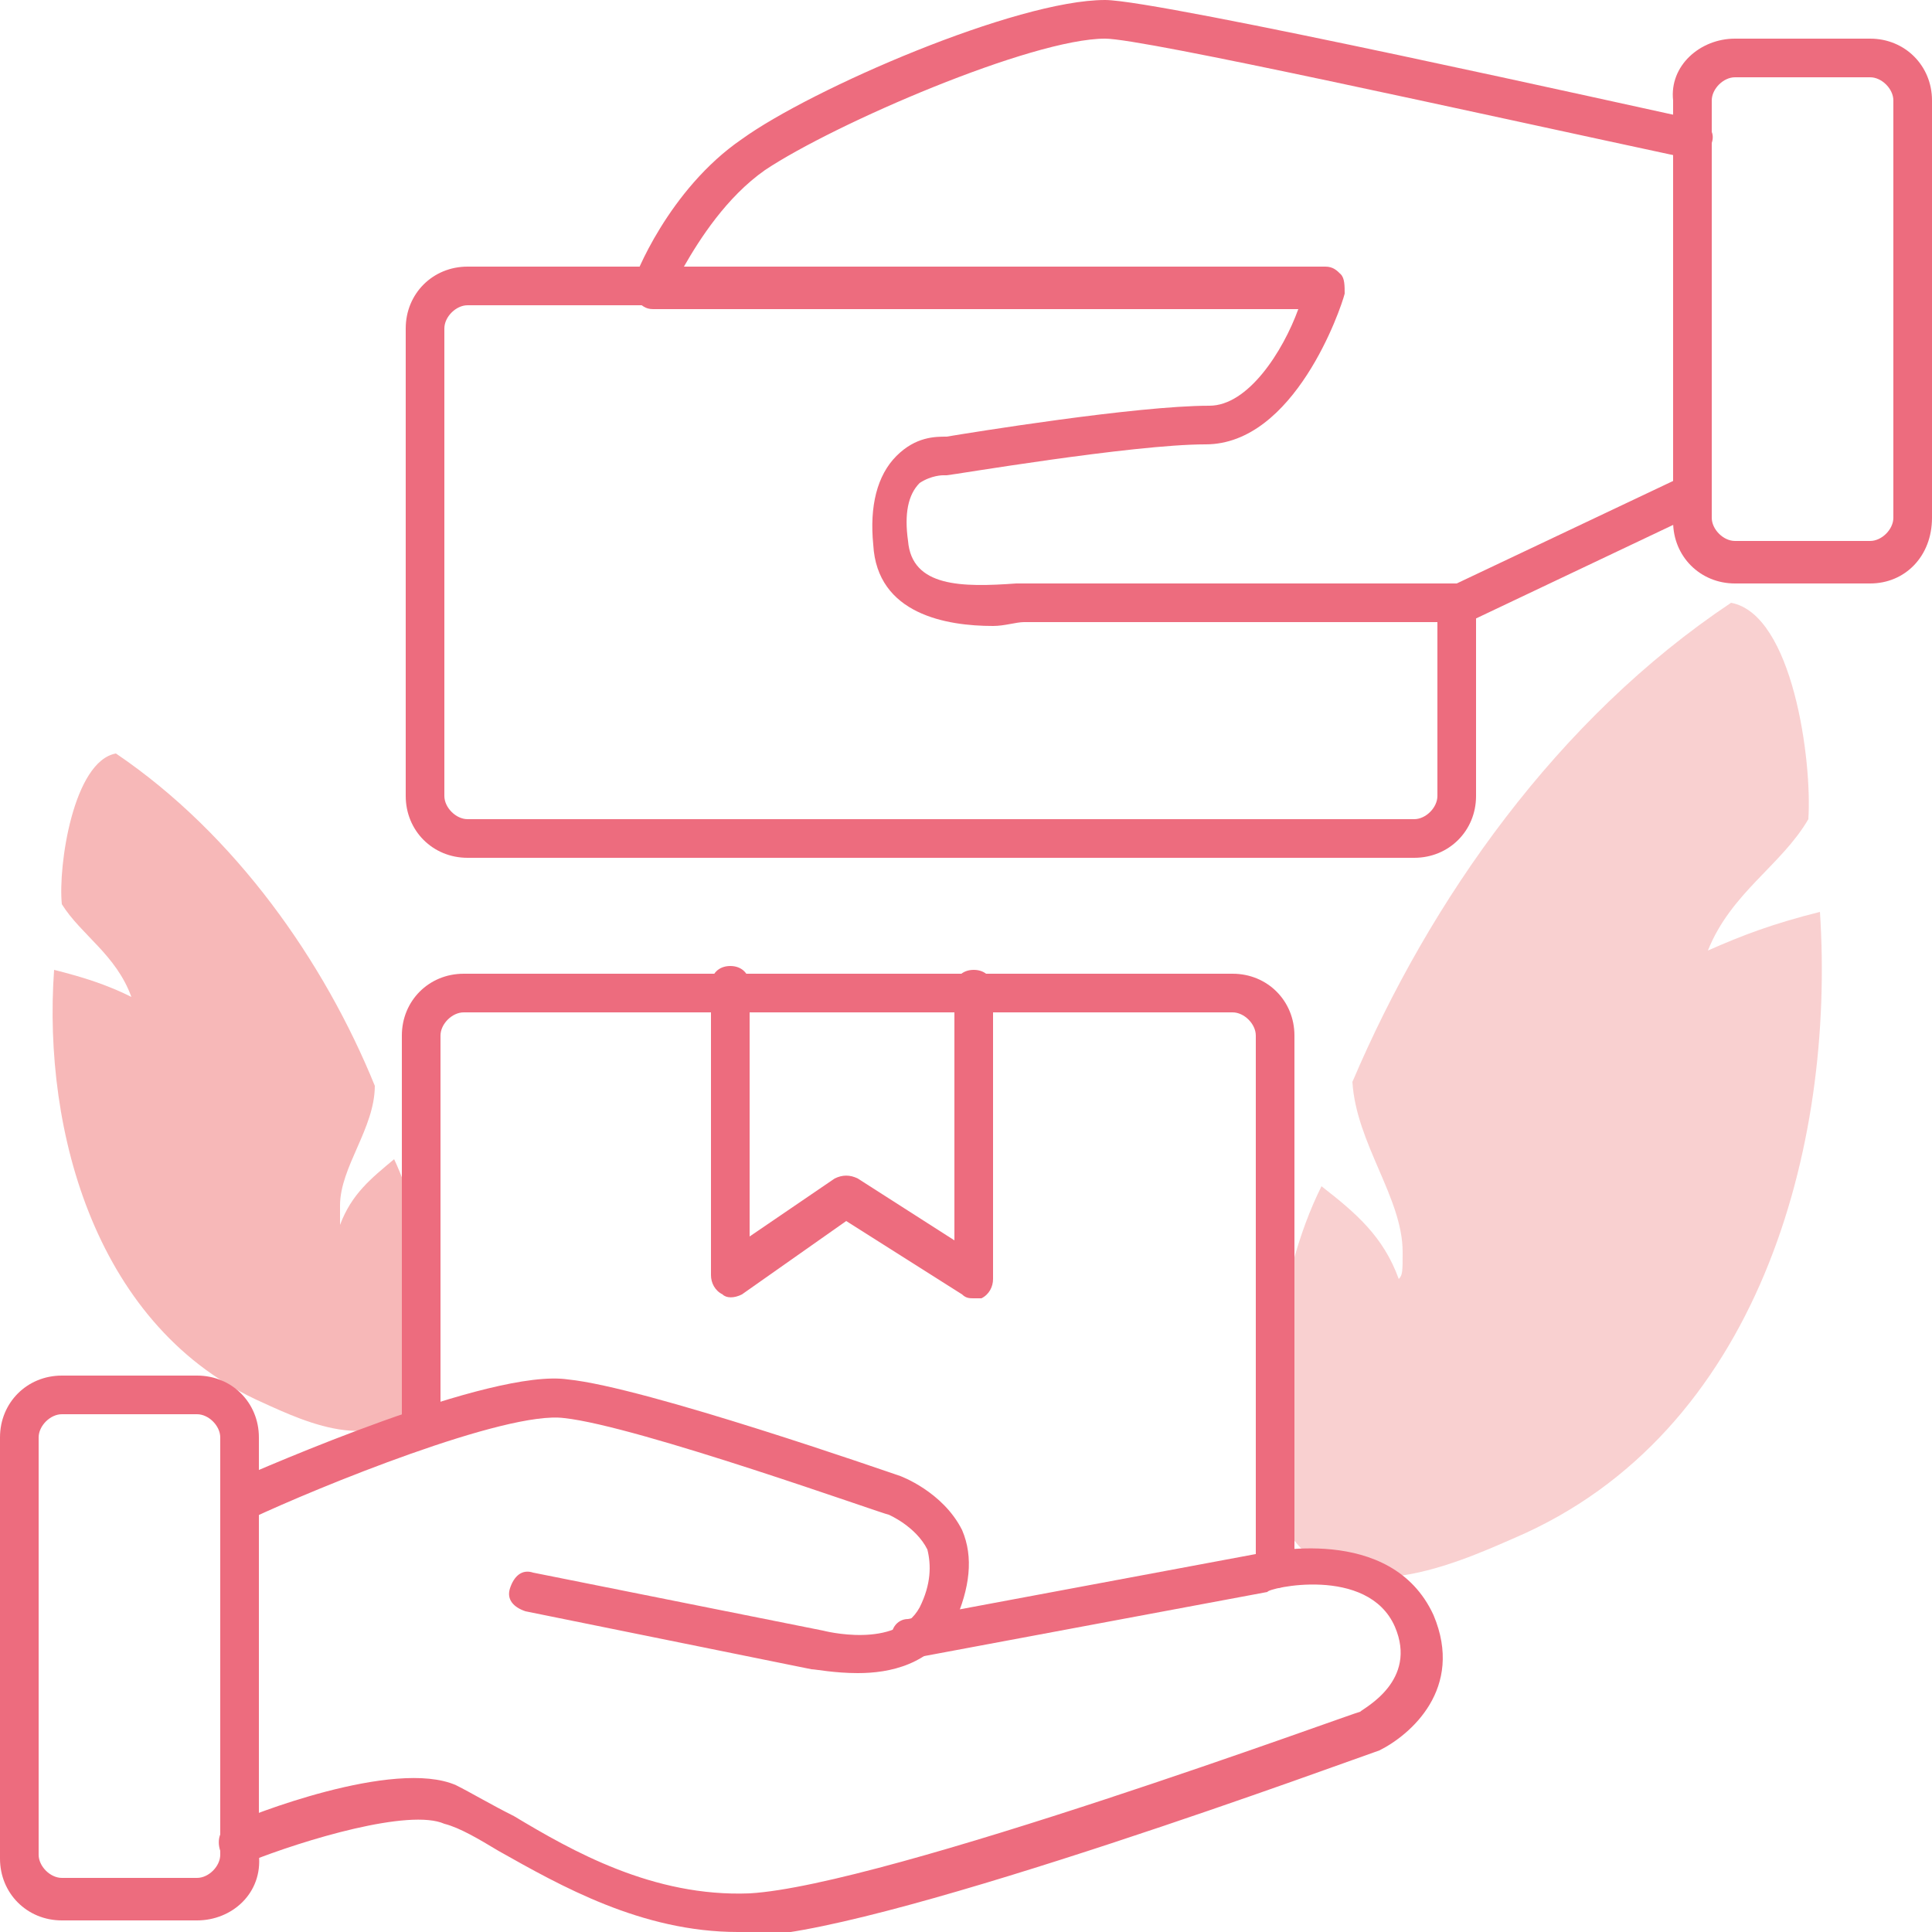 <?xml version="1.0" encoding="utf-8"?>
<!-- Generator: Adobe Illustrator 25.2.1, SVG Export Plug-In . SVG Version: 6.00 Build 0)  -->
<svg version="1.1" id="Layer_1" xmlns="http://www.w3.org/2000/svg" xmlns:xlink="http://www.w3.org/1999/xlink" x="0px" y="0px"
	 width="50px" height="50px" viewBox="0 0 50 50" style="enable-background:new 0 0 50 50;" xml:space="preserve">
<style type="text/css">
	.st0{fill:#F9D0D0;}
	.st1{fill:#F7B8B8;}
	.st2{fill:#ED6C7E;}
</style>
<g>
	<g>
		<path class="st0" d="M44.8,15.6c1.6,0.3,2.1,4.1,2,5.6c-0.7,1.2-2,1.9-2.6,3.4c0.9-0.4,1.7-0.7,2.9-1c0.4,6.1-1.6,13.5-7.9,16.2
			c-1.6,0.7-4.7,2.1-6-0.4c-0.6-2.6-0.2-6.3,1-8.7c0.9,0.7,1.6,1.3,2,2.4c0.1-0.1,0.1-0.2,0.1-0.7c0-1.4-1.2-2.8-1.3-4.4
			C37,23.3,40.3,18.6,44.8,15.6C44.8,15.7,44.8,15.7,44.8,15.6z"/>
	</g>
	<g>
		<path class="st1" d="M3,19.5c-1.1,0.2-1.5,2.9-1.4,3.9c0.5,0.8,1.4,1.3,1.8,2.4c-0.6-0.3-1.2-0.5-2-0.7c-0.3,4.2,1.1,9.3,5.4,11.2
			c1.1,0.5,3.2,1.5,4.1-0.3c0.4-1.8,0.1-4.3-0.7-6c-0.6,0.5-1.1,0.9-1.4,1.7c0-0.1,0-0.2,0-0.5c0-1,0.9-2,0.9-3.1
			C8.4,24.9,6.1,21.6,3,19.5C3,19.6,3,19.5,3,19.5z"/>
	</g>
	<g>
		<g>
			<path class="st2" d="M5.1,49.7H1.6C0.7,49.7,0,49,0,48.1V37.2c0-0.9,0.7-1.6,1.6-1.6h3.5c0.9,0,1.6,0.7,1.6,1.6v10.8
				C6.8,49,6,49.7,5.1,49.7z M1.6,36.6c-0.3,0-0.6,0.3-0.6,0.6v10.8c0,0.3,0.3,0.6,0.6,0.6h3.5c0.3,0,0.6-0.3,0.6-0.6V37.2
				c0-0.3-0.3-0.6-0.6-0.6H1.6z"/>
		</g>
		<g>
			<path class="st2" d="M48.4,15.1h-3.5c-0.9,0-1.6-0.7-1.6-1.6V2.6C43.2,1.7,44,1,44.9,1h3.5C49.3,1,50,1.7,50,2.6v10.8
				C50,14.4,49.3,15.1,48.4,15.1z M44.9,2c-0.3,0-0.6,0.3-0.6,0.6v10.8c0,0.3,0.3,0.6,0.6,0.6h3.5c0.3,0,0.6-0.3,0.6-0.6V2.6
				C49,2.3,48.7,2,48.4,2H44.9z"/>
		</g>
		<g>
			<path class="st2" d="M22.2,43.3c-0.6,0-1.1-0.1-1.2-0.1l-7.4-1.5c-0.3-0.1-0.5-0.3-0.4-0.6c0.1-0.3,0.3-0.5,0.6-0.4l7.5,1.5
				c0,0,1.9,0.5,2.5-0.6c0.3-0.6,0.3-1.1,0.2-1.5c-0.3-0.6-1-0.9-1-0.9c-0.1,0-6.5-2.3-8.4-2.5c-1.5-0.2-6.4,1.8-8.1,2.6
				c-0.3,0.1-0.6,0-0.7-0.3c-0.1-0.3,0-0.6,0.3-0.7c0.7-0.3,6.6-2.9,8.6-2.6c2,0.2,8.3,2.4,8.6,2.5c0,0,1.1,0.4,1.6,1.4
				c0.3,0.7,0.2,1.5-0.2,2.4C24.1,43.1,23,43.3,22.2,43.3z"/>
		</g>
		<g>
			<path class="st2" d="M19.1,50c-2.5,0-4.6-1.2-6.2-2.1c-0.5-0.3-1-0.6-1.4-0.7c-0.9-0.4-3.6,0.4-5.1,1c-0.3,0.1-0.6,0-0.7-0.3
				s0-0.6,0.3-0.7c0.4-0.2,4.2-1.7,5.8-1c0.4,0.2,0.9,0.5,1.5,0.8c1.5,0.9,3.6,2.1,6.1,2c3.5-0.2,15.7-4.7,15.8-4.7
				c0.1-0.1,1.5-0.8,0.9-2.2c-0.7-1.6-3.3-1-3.3-0.9l-9.1,1.7c-0.3,0.1-0.5-0.1-0.6-0.4c-0.1-0.3,0.1-0.6,0.4-0.6l9.1-1.7
				c0.1,0,3.4-0.8,4.5,1.6c0.8,1.9-0.6,3.1-1.4,3.5c-0.6,0.2-12.5,4.6-16.1,4.8C19.4,50,19.3,50,19.1,50z"/>
		</g>
		<g>
			<path class="st2" d="M33,41.1c-0.3,0-0.5-0.2-0.5-0.5V26.8c0-0.3-0.3-0.6-0.6-0.6H12c-0.3,0-0.6,0.3-0.6,0.6v10.1
				c0,0.3-0.2,0.5-0.5,0.5s-0.5-0.2-0.5-0.5V26.8c0-0.9,0.7-1.6,1.6-1.6h19.9c0.9,0,1.6,0.7,1.6,1.6v13.8
				C33.5,40.9,33.3,41.1,33,41.1z"/>
		</g>
		<g>
			<path class="st2" d="M25.2,33.6c-0.1,0-0.2,0-0.3-0.1l-3-1.9l-2.7,1.9c-0.2,0.1-0.4,0.1-0.5,0c-0.2-0.1-0.3-0.3-0.3-0.5v-7.5
				c0-0.3,0.2-0.5,0.5-0.5c0.3,0,0.5,0.2,0.5,0.5v6.5l2.2-1.5c0.2-0.1,0.4-0.1,0.6,0l2.5,1.6v-6.5c0-0.3,0.2-0.5,0.5-0.5
				c0.3,0,0.5,0.2,0.5,0.5v7.5c0,0.2-0.1,0.4-0.3,0.5C25.4,33.6,25.3,33.6,25.2,33.6z"/>
		</g>
		<g>
			<path class="st2" d="M25.7,16.2c-1.2,0-3-0.3-3.1-2.1c-0.1-1,0.1-1.8,0.6-2.3c0.5-0.5,1-0.5,1.3-0.5c0.6-0.1,4.9-0.8,6.8-0.8
				c1,0,1.9-1.4,2.3-2.5H16.9c-0.2,0-0.3-0.1-0.4-0.2c-0.1-0.1-0.1-0.3-0.1-0.5c0-0.1,0.9-2.4,2.8-3.7C21,2.3,26.3,0,28.6,0
				C30,0,42.5,2.8,43.9,3.1c0.3,0.1,0.5,0.3,0.4,0.6c-0.1,0.3-0.3,0.5-0.6,0.4C38.1,2.9,29.6,1,28.6,1c-1.9,0-7,2.2-8.8,3.4
				c-1,0.7-1.7,1.8-2.1,2.5h16.6c0.2,0,0.3,0.1,0.4,0.2s0.1,0.3,0.1,0.5c-0.1,0.4-1.3,3.9-3.6,3.9c-1.9,0-6.6,0.8-6.7,0.8
				c0,0-0.1,0-0.1,0c0,0-0.3,0-0.6,0.2c-0.3,0.3-0.4,0.8-0.3,1.5c0.1,1.2,1.4,1.2,2.8,1.1c0.2,0,0.3,0,0.4,0h11l5.7-2.7
				c0.3-0.1,0.6,0,0.7,0.2c0.1,0.3,0,0.6-0.2,0.7l-5.9,2.8c-0.1,0-0.1,0-0.2,0H26.8c-0.1,0-0.2,0-0.3,0C26.3,16.1,26,16.2,25.7,16.2
				z"/>
		</g>
		<g>
			<path class="st2" d="M36.6,22.2H12.1c-0.9,0-1.6-0.7-1.6-1.6V8.5c0-0.9,0.7-1.6,1.6-1.6h5.2c0.3,0,0.5,0.2,0.5,0.5
				c0,0.3-0.2,0.5-0.5,0.5h-5.2c-0.3,0-0.6,0.3-0.6,0.6v12.1c0,0.3,0.3,0.6,0.6,0.6h24.5c0.3,0,0.6-0.3,0.6-0.6v-5
				c0-0.3,0.2-0.5,0.5-0.5c0.3,0,0.5,0.2,0.5,0.5v5C38.2,21.5,37.5,22.2,36.6,22.2z"/>
		</g>
	</g>
</g>
</svg>
